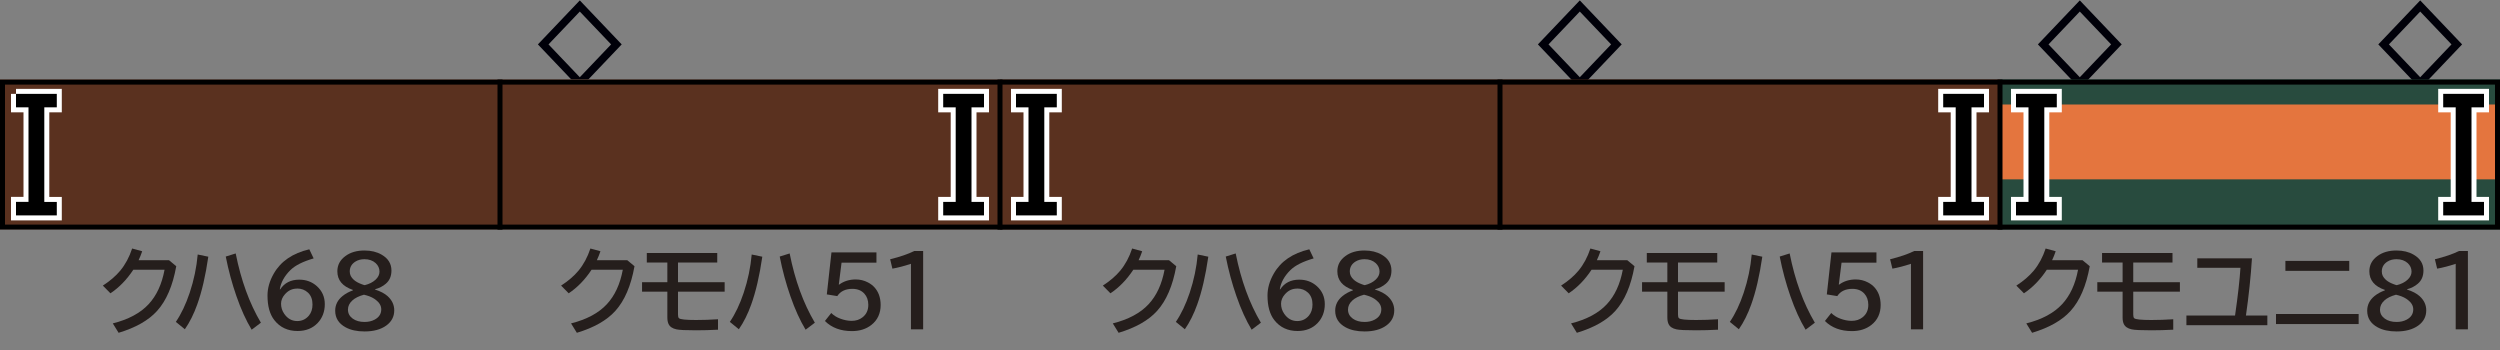 <?xml version="1.0" encoding="UTF-8"?>
<svg xmlns="http://www.w3.org/2000/svg" version="1.1" viewBox="0 0 500 70">
  <rect x="0" y="0" width="500" height="70" fill="#808080" stroke="none"/>
  <defs>
    <style>
      .cls-1 {
        fill: #251e1c;
      }

      .cls-2 {
        fill: #284b3e;
      }

      .cls-3 {
        fill: #fff;
      }

      .cls-4 {
        fill: #000009;
      }

      .cls-5 {
        fill: #e4753e;
      }

      .cls-6 {
        fill: #5a311f;
      }

      .cls-7 {
        stroke: #000;
      }

      .cls-7, .cls-8 {
        fill: none;
      }

      .cls-8 {
        stroke: #fff;
        stroke-miterlimit: 10;
        stroke-width: 2px;
      }
    </style>
  </defs>
  <!-- Generator: Adobe Illustrator 28.7.4, SVG Export Plug-In . SVG Version: 1.2.0 Build 166)  -->
  <g>
    <g id="_レイヤー_1" data-name="レイヤー_1">
      <g id="_パンタ" data-name="パンタ">
        <path class="cls-4" d="M124.34,8.88l-8.38,8.8-8.38-8.8L115.96.08l8.38,8.8ZM109.7,8.88l6.26,6.57,6.26-6.57-6.26-6.57-6.26,6.57Z"/>
        <path class="cls-4" d="M424.34,8.88l-8.38,8.8-8.38-8.8L415.96.08l8.38,8.8ZM409.7,8.88l6.26,6.57,6.26-6.57-6.26-6.57-6.26,6.57Z"/>
        <path class="cls-4" d="M484.04.08l8.38,8.8-8.38,8.8-8.38-8.8L484.04.08ZM484.04,2.31l-6.26,6.57,6.26,6.57,6.26-6.57-6.26-6.57Z"/>
        <path class="cls-4" d="M324.34,8.88l-8.38,8.8-8.38-8.8L315.96.08l8.38,8.8ZM309.7,8.88l6.26,6.57,6.26-6.57-6.26-6.57-6.26,6.57Z"/>
      </g>
      <g id="_塗り" data-name="塗り">
        <rect class="cls-3" x="0" y="15.92" width="100" height="30"/>
        <rect class="cls-3" x="100" y="15.92" width="100" height="30"/>
        <g>
          <path class="cls-6" d="M4.62,21.55h7.19v2.38h-2.2v16.68h2.2v2.38h-7.19v-2.38h2.2v-16.68h-2.2v-2.38Z"/>
          <rect class="cls-6" y="15.89" width="100" height="30"/>
        </g>
        <rect class="cls-6" x="200" y="15.89" width="100" height="30"/>
        <rect class="cls-6" x="300" y="15.89" width="100" height="30"/>
        <rect class="cls-2" x="400" y="15.89" width="100" height="30"/>
        <rect class="cls-6" x="100" y="15.89" width="100" height="30" transform="translate(300 61.78) rotate(-180)"/>
        <rect class="cls-5" x="400" y="20.89" width="100" height="14.97" transform="translate(900 56.76) rotate(-180)"/>
      </g>
      <g id="_編成外罫線" data-name="編成外罫線">
        <path d="M499,16.92v28H1v-28h498M500,15.92H0v30h500V15.92h0Z"/>
        <line class="cls-7" x1="100" y1="15.92" x2="100" y2="45.92"/>
        <line class="cls-7" x1="200" y1="15.92" x2="200" y2="45.92"/>
        <line class="cls-7" x1="300" y1="15.92" x2="300" y2="45.92"/>
        <line class="cls-7" x1="400" y1="15.92" x2="400" y2="45.92"/>
      </g>
      <g id="_テキスト" data-name="テキスト">
        <g>
          <path class="cls-1" d="M33.8,52.04l1.45,1.2c-.7,3.91-1.98,6.9-3.85,8.96-1.7,1.88-4.26,3.33-7.68,4.36l-1.16-1.88c3.14-.79,5.52-2.07,7.16-3.84,1.59-1.71,2.65-4,3.19-6.89h-6.25c-1.3,1.97-2.82,3.54-4.57,4.71l-1.52-1.54c1.42-.92,2.58-1.91,3.48-2.99,1.01-1.22,1.81-2.7,2.38-4.43l2.01.55c-.22.65-.46,1.25-.72,1.79h6.1Z"/>
          <path class="cls-1" d="M35.17,64.37c1.08-1.58,2-3.52,2.77-5.82.84-2.51,1.37-5.06,1.6-7.65l2.12.44c-.55,3.8-1.29,6.99-2.22,9.57-.67,1.88-1.49,3.53-2.47,4.94l-1.81-1.48ZM50.33,65.94c-1.12-1.86-2.14-4.1-3.05-6.73-.87-2.49-1.58-5.12-2.13-7.9l1.99-.62c1.06,5.35,2.74,9.97,5.04,13.85l-1.85,1.4Z"/>
          <path class="cls-1" d="M56.04,57.87c.85-1.29,2.12-1.94,3.81-1.94,1.37,0,2.54.43,3.51,1.29,1.06.95,1.6,2.15,1.6,3.62s-.48,2.76-1.43,3.76c-1.01,1.06-2.35,1.6-4.02,1.6-1.95,0-3.5-.72-4.64-2.17-.92-1.17-1.37-2.81-1.37-4.93,0-1.47.42-2.93,1.26-4.39,1.41-2.46,3.78-4.07,7.1-4.85l.87,1.82c-2.15.62-3.7,1.4-4.65,2.34-1.2,1.18-1.91,2.47-2.12,3.86h.07ZM59.4,57.72c-.94,0-1.74.37-2.4,1.12-.53.59-.79,1.22-.79,1.9,0,.73.21,1.4.62,2,.67.98,1.54,1.47,2.62,1.47.94,0,1.71-.36,2.32-1.08.49-.59.73-1.33.73-2.23,0-1.01-.3-1.8-.9-2.37-.59-.55-1.32-.83-2.2-.83Z"/>
          <path class="cls-1" d="M70.57,57.98c-2.07-.71-3.1-1.94-3.1-3.72,0-1.25.54-2.27,1.63-3.06,1.01-.74,2.27-1.1,3.79-1.1,1.34,0,2.48.28,3.43.83,1.31.75,1.97,1.81,1.97,3.17,0,1.12-.37,2-1.12,2.64-.6.52-1.32.89-2.16,1.11v.06c1.09.35,1.92.79,2.49,1.3.9.81,1.35,1.76,1.35,2.86,0,1.26-.54,2.28-1.61,3.05-1.09.78-2.54,1.17-4.33,1.17-1.53,0-2.8-.28-3.81-.84-1.37-.75-2.06-1.86-2.06-3.31,0-1.16.49-2.14,1.48-2.94.57-.46,1.26-.84,2.06-1.13v-.07ZM72.79,58.94c-1.02.28-1.8.67-2.33,1.16-.58.53-.87,1.14-.87,1.82,0,.74.32,1.34.95,1.8.62.45,1.41.67,2.36.67.76,0,1.43-.15,2-.45.9-.47,1.35-1.16,1.35-2.07,0-.7-.35-1.32-1.05-1.87-.5-.4-1.12-.7-1.85-.91-.36-.1-.54-.15-.56-.15ZM72.92,57.04c.93-.23,1.65-.6,2.18-1.09.53-.49.8-1.03.8-1.62,0-.67-.26-1.24-.77-1.71-.58-.52-1.32-.78-2.24-.78-.68,0-1.27.15-1.78.46-.77.47-1.16,1.14-1.16,2,0,.64.27,1.19.82,1.67.37.33.87.61,1.48.84.4.15.62.23.67.21Z"/>
        </g>
        <g>
          <path class="cls-1" d="M125.45,52.04l1.45,1.2c-.7,3.91-1.98,6.9-3.85,8.96-1.7,1.88-4.26,3.33-7.68,4.36l-1.16-1.88c3.14-.79,5.52-2.07,7.16-3.84,1.59-1.71,2.65-4,3.19-6.89h-6.25c-1.3,1.97-2.82,3.54-4.57,4.71l-1.52-1.54c1.42-.92,2.58-1.91,3.48-2.99,1.01-1.22,1.81-2.7,2.38-4.43l2.01.55c-.22.65-.46,1.25-.72,1.79h6.1Z"/>
          <path class="cls-1" d="M129.37,50.6h14.08v1.9h-7.85v3.94h9.33v1.9h-9.33v4.6c0,.35.06.58.19.7.24.24,1.38.36,3.41.36,1.44,0,2.91-.05,4.4-.15v2.09c-1.55.08-3.01.12-4.39.12-2.04,0-3.35-.06-3.92-.19-.8-.17-1.33-.53-1.59-1.09-.15-.33-.23-.75-.23-1.27v-5.17h-5.06v-1.9h5.06v-3.94h-4.11v-1.9Z"/>
          <path class="cls-1" d="M145.97,64.37c1.08-1.58,2-3.52,2.77-5.82.84-2.51,1.37-5.06,1.6-7.65l2.12.44c-.55,3.8-1.29,6.99-2.22,9.57-.67,1.88-1.49,3.53-2.47,4.94l-1.81-1.48ZM161.12,65.94c-1.12-1.86-2.14-4.1-3.05-6.73-.87-2.49-1.58-5.12-2.13-7.9l1.99-.62c1.06,5.35,2.74,9.97,5.04,13.85l-1.85,1.4Z"/>
          <path class="cls-1" d="M166.3,50.48h8.99v2.05h-6.98l-.55,4.39h.07c.95-.69,2.06-1.03,3.31-1.03.86,0,1.67.19,2.42.58,1.06.54,1.8,1.36,2.22,2.46.23.62.35,1.31.35,2.06,0,1.69-.62,3.03-1.87,4.01-1.04.81-2.33,1.22-3.88,1.22-2.24,0-4.04-.67-5.4-2.02l1.27-1.6c.49.49,1.1.87,1.81,1.13.77.29,1.53.44,2.28.44.85,0,1.57-.23,2.17-.71.77-.6,1.15-1.43,1.15-2.49,0-.92-.27-1.67-.8-2.25-.58-.63-1.37-.95-2.38-.95-1.38,0-2.39.48-3.03,1.45l-2.09-.34.93-8.4Z"/>
          <path class="cls-1" d="M182.19,65.87v-13.11c-1.31.44-2.55.76-3.71.97l-.45-1.88c1.96-.48,3.57-1.03,4.82-1.65h1.78v15.67h-2.44Z"/>
        </g>
        <g>
          <path class="cls-1" d="M233.8,52.04l1.45,1.2c-.7,3.91-1.98,6.9-3.85,8.96-1.7,1.88-4.26,3.33-7.68,4.36l-1.16-1.88c3.14-.79,5.52-2.07,7.16-3.84,1.59-1.71,2.65-4,3.19-6.89h-6.25c-1.3,1.97-2.82,3.54-4.57,4.71l-1.52-1.54c1.42-.92,2.58-1.91,3.48-2.99,1.01-1.22,1.81-2.7,2.38-4.43l2.01.55c-.22.65-.46,1.25-.72,1.79h6.1Z"/>
          <path class="cls-1" d="M235.17,64.37c1.08-1.58,2-3.52,2.77-5.82.84-2.51,1.37-5.06,1.6-7.65l2.12.44c-.55,3.8-1.29,6.99-2.22,9.57-.67,1.88-1.49,3.53-2.47,4.94l-1.81-1.48ZM250.33,65.94c-1.12-1.86-2.14-4.1-3.05-6.73-.87-2.49-1.58-5.12-2.13-7.9l1.99-.62c1.06,5.35,2.74,9.97,5.04,13.85l-1.85,1.4Z"/>
          <path class="cls-1" d="M256.04,57.87c.85-1.29,2.12-1.94,3.81-1.94,1.37,0,2.54.43,3.51,1.29,1.06.95,1.6,2.15,1.6,3.62s-.48,2.76-1.43,3.76c-1.01,1.06-2.35,1.6-4.02,1.6-1.95,0-3.5-.72-4.64-2.17-.92-1.17-1.37-2.81-1.37-4.93,0-1.47.42-2.93,1.26-4.39,1.41-2.46,3.78-4.07,7.1-4.85l.87,1.82c-2.15.62-3.7,1.4-4.65,2.34-1.2,1.18-1.91,2.47-2.12,3.86h.07ZM259.4,57.72c-.94,0-1.74.37-2.4,1.12-.53.59-.79,1.22-.79,1.9,0,.73.21,1.4.62,2,.67.98,1.54,1.47,2.62,1.47.94,0,1.71-.36,2.32-1.08.49-.59.73-1.33.73-2.23,0-1.01-.3-1.8-.9-2.37-.59-.55-1.32-.83-2.2-.83Z"/>
          <path class="cls-1" d="M270.57,57.98c-2.07-.71-3.1-1.94-3.1-3.72,0-1.25.54-2.27,1.63-3.06,1.01-.74,2.27-1.1,3.79-1.1,1.34,0,2.48.28,3.43.83,1.31.75,1.97,1.81,1.97,3.17,0,1.12-.37,2-1.12,2.64-.6.52-1.32.89-2.16,1.11v.06c1.09.35,1.92.79,2.49,1.3.9.81,1.35,1.76,1.35,2.86,0,1.26-.54,2.28-1.61,3.05-1.09.78-2.54,1.17-4.33,1.17-1.53,0-2.8-.28-3.81-.84-1.37-.75-2.06-1.86-2.06-3.31,0-1.16.49-2.14,1.48-2.94.57-.46,1.26-.84,2.06-1.13v-.07ZM272.8,58.94c-1.02.28-1.8.67-2.33,1.16-.58.53-.87,1.14-.87,1.82,0,.74.32,1.34.95,1.8.62.45,1.41.67,2.36.67.76,0,1.43-.15,2-.45.9-.47,1.35-1.16,1.35-2.07,0-.7-.35-1.32-1.05-1.87-.5-.4-1.12-.7-1.85-.91-.36-.1-.54-.15-.56-.15ZM272.93,57.04c.93-.23,1.65-.6,2.18-1.09.53-.49.8-1.03.8-1.62,0-.67-.26-1.24-.77-1.71-.58-.52-1.32-.78-2.24-.78-.68,0-1.27.15-1.78.46-.77.47-1.16,1.14-1.16,2,0,.64.27,1.19.82,1.67.37.33.87.61,1.48.84.4.15.62.23.67.21Z"/>
        </g>
        <g>
          <path class="cls-1" d="M325.45,52.04l1.45,1.2c-.7,3.91-1.98,6.9-3.85,8.96-1.7,1.88-4.26,3.33-7.68,4.36l-1.16-1.88c3.14-.79,5.52-2.07,7.16-3.84,1.59-1.71,2.65-4,3.19-6.89h-6.25c-1.3,1.97-2.82,3.54-4.57,4.71l-1.52-1.54c1.42-.92,2.58-1.91,3.48-2.99,1.01-1.22,1.81-2.7,2.38-4.43l2.01.55c-.22.65-.46,1.25-.72,1.79h6.09Z"/>
          <path class="cls-1" d="M329.37,50.6h14.08v1.9h-7.85v3.94h9.33v1.9h-9.33v4.6c0,.35.06.58.19.7.24.24,1.38.36,3.41.36,1.44,0,2.91-.05,4.4-.15v2.09c-1.55.08-3.01.12-4.39.12-2.04,0-3.35-.06-3.92-.19-.8-.17-1.33-.53-1.59-1.09-.15-.33-.23-.75-.23-1.27v-5.17h-5.06v-1.9h5.06v-3.94h-4.11v-1.9Z"/>
          <path class="cls-1" d="M345.97,64.37c1.08-1.58,2-3.52,2.77-5.82.84-2.51,1.37-5.06,1.6-7.65l2.12.44c-.55,3.8-1.29,6.99-2.22,9.57-.67,1.88-1.49,3.53-2.47,4.94l-1.81-1.48ZM361.12,65.94c-1.12-1.86-2.14-4.1-3.05-6.73-.87-2.49-1.58-5.12-2.13-7.9l1.99-.62c1.06,5.35,2.74,9.97,5.04,13.85l-1.85,1.4Z"/>
          <path class="cls-1" d="M366.3,50.48h8.99v2.05h-6.98l-.55,4.39h.07c.95-.69,2.06-1.03,3.31-1.03.86,0,1.67.19,2.42.58,1.06.54,1.8,1.36,2.22,2.46.23.62.35,1.31.35,2.06,0,1.69-.62,3.03-1.87,4.01-1.04.81-2.33,1.22-3.88,1.22-2.24,0-4.04-.67-5.4-2.02l1.27-1.6c.5.49,1.1.87,1.81,1.13.77.29,1.53.44,2.28.44.85,0,1.57-.23,2.17-.71.77-.6,1.15-1.43,1.15-2.49,0-.92-.27-1.67-.8-2.25-.58-.63-1.37-.95-2.38-.95-1.38,0-2.39.48-3.03,1.45l-2.09-.34.93-8.4Z"/>
          <path class="cls-1" d="M382.19,65.87v-13.11c-1.31.44-2.55.76-3.71.97l-.46-1.88c1.96-.48,3.57-1.03,4.82-1.65h1.78v15.67h-2.44Z"/>
        </g>
        <g>
          <path class="cls-1" d="M416.5,52.04l1.45,1.2c-.7,3.91-1.98,6.9-3.85,8.96-1.7,1.88-4.26,3.33-7.68,4.36l-1.16-1.88c3.14-.79,5.52-2.07,7.16-3.84,1.59-1.71,2.65-4,3.19-6.89h-6.25c-1.3,1.97-2.82,3.54-4.57,4.71l-1.52-1.54c1.42-.92,2.58-1.91,3.48-2.99,1.01-1.22,1.81-2.7,2.38-4.43l2.01.55c-.22.65-.46,1.25-.72,1.79h6.09Z"/>
          <path class="cls-1" d="M420.42,50.6h14.08v1.9h-7.85v3.94h9.33v1.9h-9.33v4.6c0,.35.06.58.19.7.24.24,1.38.36,3.41.36,1.44,0,2.91-.05,4.4-.15v2.09c-1.55.08-3.01.12-4.39.12-2.04,0-3.35-.06-3.92-.19-.8-.17-1.33-.53-1.59-1.09-.15-.33-.23-.75-.23-1.27v-5.17h-5.06v-1.9h5.06v-3.94h-4.11v-1.9Z"/>
          <path class="cls-1" d="M439.47,51.66h10.92c-.23,3.65-.63,7.46-1.2,11.44h4.28v1.94h-16.19v-1.94h9.73c.57-3.95.93-7.12,1.08-9.54h-8.63v-1.9Z"/>
          <path class="cls-1" d="M455.2,62.8h16.53v2.01h-16.53v-2.01ZM457.08,52.18h12.77v1.99h-12.77v-1.99Z"/>
          <path class="cls-1" d="M476.97,57.98c-2.07-.71-3.1-1.94-3.1-3.72,0-1.25.54-2.27,1.63-3.06,1.01-.74,2.27-1.1,3.79-1.1,1.34,0,2.48.28,3.43.83,1.31.75,1.97,1.81,1.97,3.17,0,1.12-.37,2-1.12,2.64-.6.52-1.32.89-2.16,1.11v.06c1.09.35,1.92.79,2.49,1.3.9.81,1.35,1.76,1.35,2.86,0,1.26-.54,2.28-1.61,3.05-1.1.78-2.54,1.17-4.33,1.17-1.53,0-2.8-.28-3.81-.84-1.37-.75-2.06-1.86-2.06-3.31,0-1.16.49-2.14,1.47-2.94.57-.46,1.26-.84,2.06-1.13v-.07ZM479.2,58.94c-1.02.28-1.8.67-2.33,1.16-.58.53-.87,1.14-.87,1.82,0,.74.31,1.34.95,1.8.62.45,1.41.67,2.36.67.76,0,1.43-.15,2-.45.9-.47,1.34-1.16,1.34-2.07,0-.7-.35-1.32-1.05-1.87-.5-.4-1.12-.7-1.85-.91-.36-.1-.54-.15-.56-.15ZM479.33,57.04c.93-.23,1.65-.6,2.18-1.09.53-.49.8-1.03.8-1.62,0-.67-.26-1.24-.77-1.71-.58-.52-1.32-.78-2.24-.78-.68,0-1.28.15-1.78.46-.77.47-1.16,1.14-1.16,2,0,.64.27,1.19.82,1.67.37.33.87.61,1.48.84.4.15.62.23.67.21Z"/>
          <path class="cls-1" d="M491.14,65.87v-13.11c-1.31.44-2.55.76-3.71.97l-.45-1.88c1.96-.48,3.57-1.03,4.82-1.65h1.78v15.67h-2.44Z"/>
        </g>
        <path class="cls-8" d="M3.2,18.77h8.16v2.7h-2.5v18.91h2.5v2.7H3.2v-2.7h2.5v-18.91h-2.5v-2.7Z"/>
        <path d="M3.2,18.77h8.16v2.7h-2.5v18.91h2.5v2.7H3.2v-2.7h2.5v-18.91h-2.5v-2.7Z"/>
        <path class="cls-8" d="M203.2,18.77h8.16v2.7h-2.5v18.91h2.5v2.7h-8.16v-2.7h2.5v-18.91h-2.5v-2.7Z"/>
        <path d="M203.2,18.77h8.16v2.7h-2.5v18.91h2.5v2.7h-8.16v-2.7h2.5v-18.91h-2.5v-2.7Z"/>
        <path class="cls-8" d="M496.8,21.47h-2.5v18.91h2.5v2.7h-8.16v-2.7h2.5v-18.91h-2.5v-2.7h8.16v2.7Z"/>
        <path d="M496.8,21.47h-2.5v18.91h2.5v2.7h-8.16v-2.7h2.5v-18.91h-2.5v-2.7h8.16v2.7Z"/>
        <path class="cls-8" d="M396.8,21.47h-2.5v18.91h2.5v2.7h-8.16v-2.7h2.5v-18.91h-2.5v-2.7h8.16v2.7Z"/>
        <path d="M396.8,21.47h-2.5v18.91h2.5v2.7h-8.16v-2.7h2.5v-18.91h-2.5v-2.7h8.16v2.7Z"/>
        <path class="cls-8" d="M196.8,21.47h-2.5v18.91h2.5v2.7h-8.16v-2.7h2.5v-18.91h-2.5v-2.7h8.16v2.7Z"/>
        <path d="M196.8,21.47h-2.5v18.91h2.5v2.7h-8.16v-2.7h2.5v-18.91h-2.5v-2.7h8.16v2.7Z"/>
      </g>
      <path class="cls-8" d="M403.2,18.77h8.16v2.7h-2.5v18.91h2.5v2.7h-8.16v-2.7h2.5v-18.91h-2.5v-2.7Z"/>
      <path d="M403.2,18.77h8.16v2.7h-2.5v18.91h2.5v2.7h-8.16v-2.7h2.5v-18.91h-2.5v-2.7Z"/>
    </g>
  </g>
</svg>